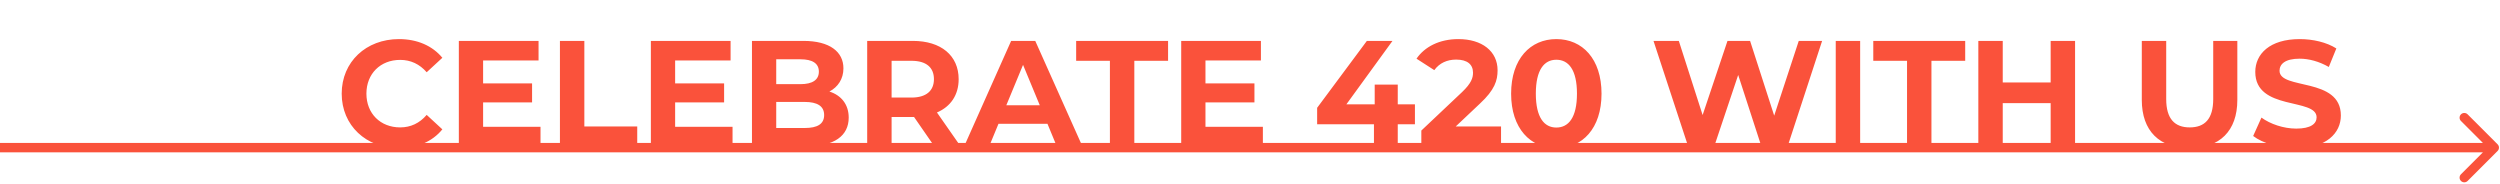 <svg xmlns="http://www.w3.org/2000/svg" width="871" height="64" viewBox="0 0 871 64" fill="none"><path d="M138.944 51.63C127.552 51.63 119.047 43.703 119.047 32.626C119.047 21.549 127.552 13.621 138.997 13.621C145.349 13.621 150.651 15.931 154.116 20.131L148.656 25.171C146.189 22.336 143.092 20.866 139.417 20.866C132.539 20.866 127.657 25.696 127.657 32.626C127.657 39.555 132.539 44.385 139.417 44.385C143.092 44.385 146.189 42.915 148.656 40.028L154.116 45.068C150.651 49.32 145.349 51.63 138.944 51.63ZM168.312 35.67V44.175H188.314V51H159.859V14.251H187.631V21.076H168.312V29.056H185.374V35.67H168.312ZM222.012 51H195.08V14.251H203.585V44.07H222.012V51ZM235.216 35.67V44.175H255.218V51H226.764V14.251H254.536V21.076H235.216V29.056H252.278V35.67H235.216ZM288.969 31.891C293.064 33.203 295.689 36.353 295.689 40.973C295.689 47.325 290.649 51 280.989 51H261.985V14.251H279.939C289.127 14.251 293.851 18.084 293.851 23.806C293.851 27.481 291.961 30.316 288.969 31.891ZM278.889 20.656H270.437V29.318H278.889C283.037 29.318 285.294 27.848 285.294 24.961C285.294 22.073 283.037 20.656 278.889 20.656ZM270.437 44.595H280.359C284.769 44.595 287.132 43.23 287.132 40.08C287.132 36.983 284.769 35.513 280.359 35.513H270.437V44.595ZM326.434 39.188L334.677 51H325.542L318.455 40.763H318.035H310.632V51H302.128V14.251H318.035C327.852 14.251 333.994 19.344 333.994 27.586C333.994 33.098 331.212 37.141 326.434 39.188ZM325.384 27.586C325.384 23.543 322.759 21.181 317.562 21.181H310.632V33.991H317.562C322.759 33.991 325.384 31.576 325.384 27.586ZM377.114 51H368.189L364.934 43.125H347.872L344.617 51H335.902L352.282 14.251H360.682L377.114 51ZM356.429 22.599L350.602 36.668H362.257L356.429 22.599ZM395.198 51H386.693V21.181H374.933V14.251H406.957V21.181H395.198V51ZM419.985 35.67V44.175H439.987V51H411.533V14.251H439.305V21.076H419.985V29.056H437.047V35.67H419.985ZM486.978 36.353H492.963V43.283H486.978V51H478.684V43.283H458.892V37.56L476.216 14.251H485.141L469.076 36.353H478.946V29.476H486.978V36.353ZM515.614 36.09L507.161 44.07H522.963V51H495.192V45.488L509.366 32.101C512.621 29.003 513.199 27.113 513.199 25.328C513.199 22.441 511.204 20.761 507.319 20.761C504.169 20.761 501.492 21.968 499.707 24.436L493.512 20.446C496.347 16.299 501.492 13.621 508.106 13.621C516.296 13.621 521.756 17.821 521.756 24.488C521.756 28.058 520.759 31.313 515.614 36.09ZM542.222 51.63C533.192 51.63 526.473 44.753 526.473 32.626C526.473 20.498 533.192 13.621 542.222 13.621C551.304 13.621 557.972 20.498 557.972 32.626C557.972 44.753 551.304 51.63 542.222 51.63ZM542.222 44.438C546.474 44.438 549.414 40.973 549.414 32.626C549.414 24.278 546.474 20.814 542.222 20.814C538.022 20.814 535.082 24.278 535.082 32.626C535.082 40.973 538.022 44.438 542.222 44.438ZM618.13 40.29L626.687 14.251H634.824L622.802 51H613.668L605.583 26.116L597.236 51H588.154L576.079 14.251H584.899L593.193 40.08L601.856 14.251H609.73L618.13 40.29ZM648.077 51H639.572V14.251H648.077V51ZM672.915 51H664.411V21.181H652.651V14.251H684.675V21.181H672.915V51ZM714.45 28.741V14.251H722.955V51H714.45V35.933H697.755V51H689.251V14.251H697.755V28.741H714.45ZM762.844 51.63C752.397 51.63 746.202 45.645 746.202 34.831V14.251H754.707V34.516C754.707 41.498 757.752 44.385 762.896 44.385C768.094 44.385 771.086 41.498 771.086 34.516V14.251H779.486V34.831C779.486 45.645 773.291 51.63 762.844 51.63ZM799.965 51.63C794.137 51.63 788.257 49.898 785.003 47.378L787.89 40.973C790.987 43.23 795.607 44.805 800.017 44.805C805.057 44.805 807.104 43.125 807.104 40.868C807.104 33.991 785.738 38.715 785.738 25.066C785.738 18.819 790.777 13.621 801.225 13.621C805.844 13.621 810.569 14.724 813.982 16.876L811.357 23.333C807.944 21.391 804.427 20.446 801.172 20.446C796.132 20.446 794.19 22.336 794.19 24.646C794.19 31.418 815.557 26.746 815.557 40.238C815.557 46.38 810.464 51.63 799.965 51.63Z" fill="#FA523B"></path><path d="M870.16 52.598C870.801 51.957 870.801 50.918 870.16 50.278L859.719 39.837C859.079 39.196 858.04 39.196 857.399 39.837C856.759 40.478 856.759 41.517 857.399 42.157L866.68 51.438L857.399 60.718C856.759 61.359 856.759 62.398 857.399 63.038C858.04 63.679 859.079 63.679 859.719 63.038L870.16 52.598ZM-430 53.078L869 53.078L869 49.797L-430 49.797L-430 53.078Z" fill="#FA523B"></path></svg>